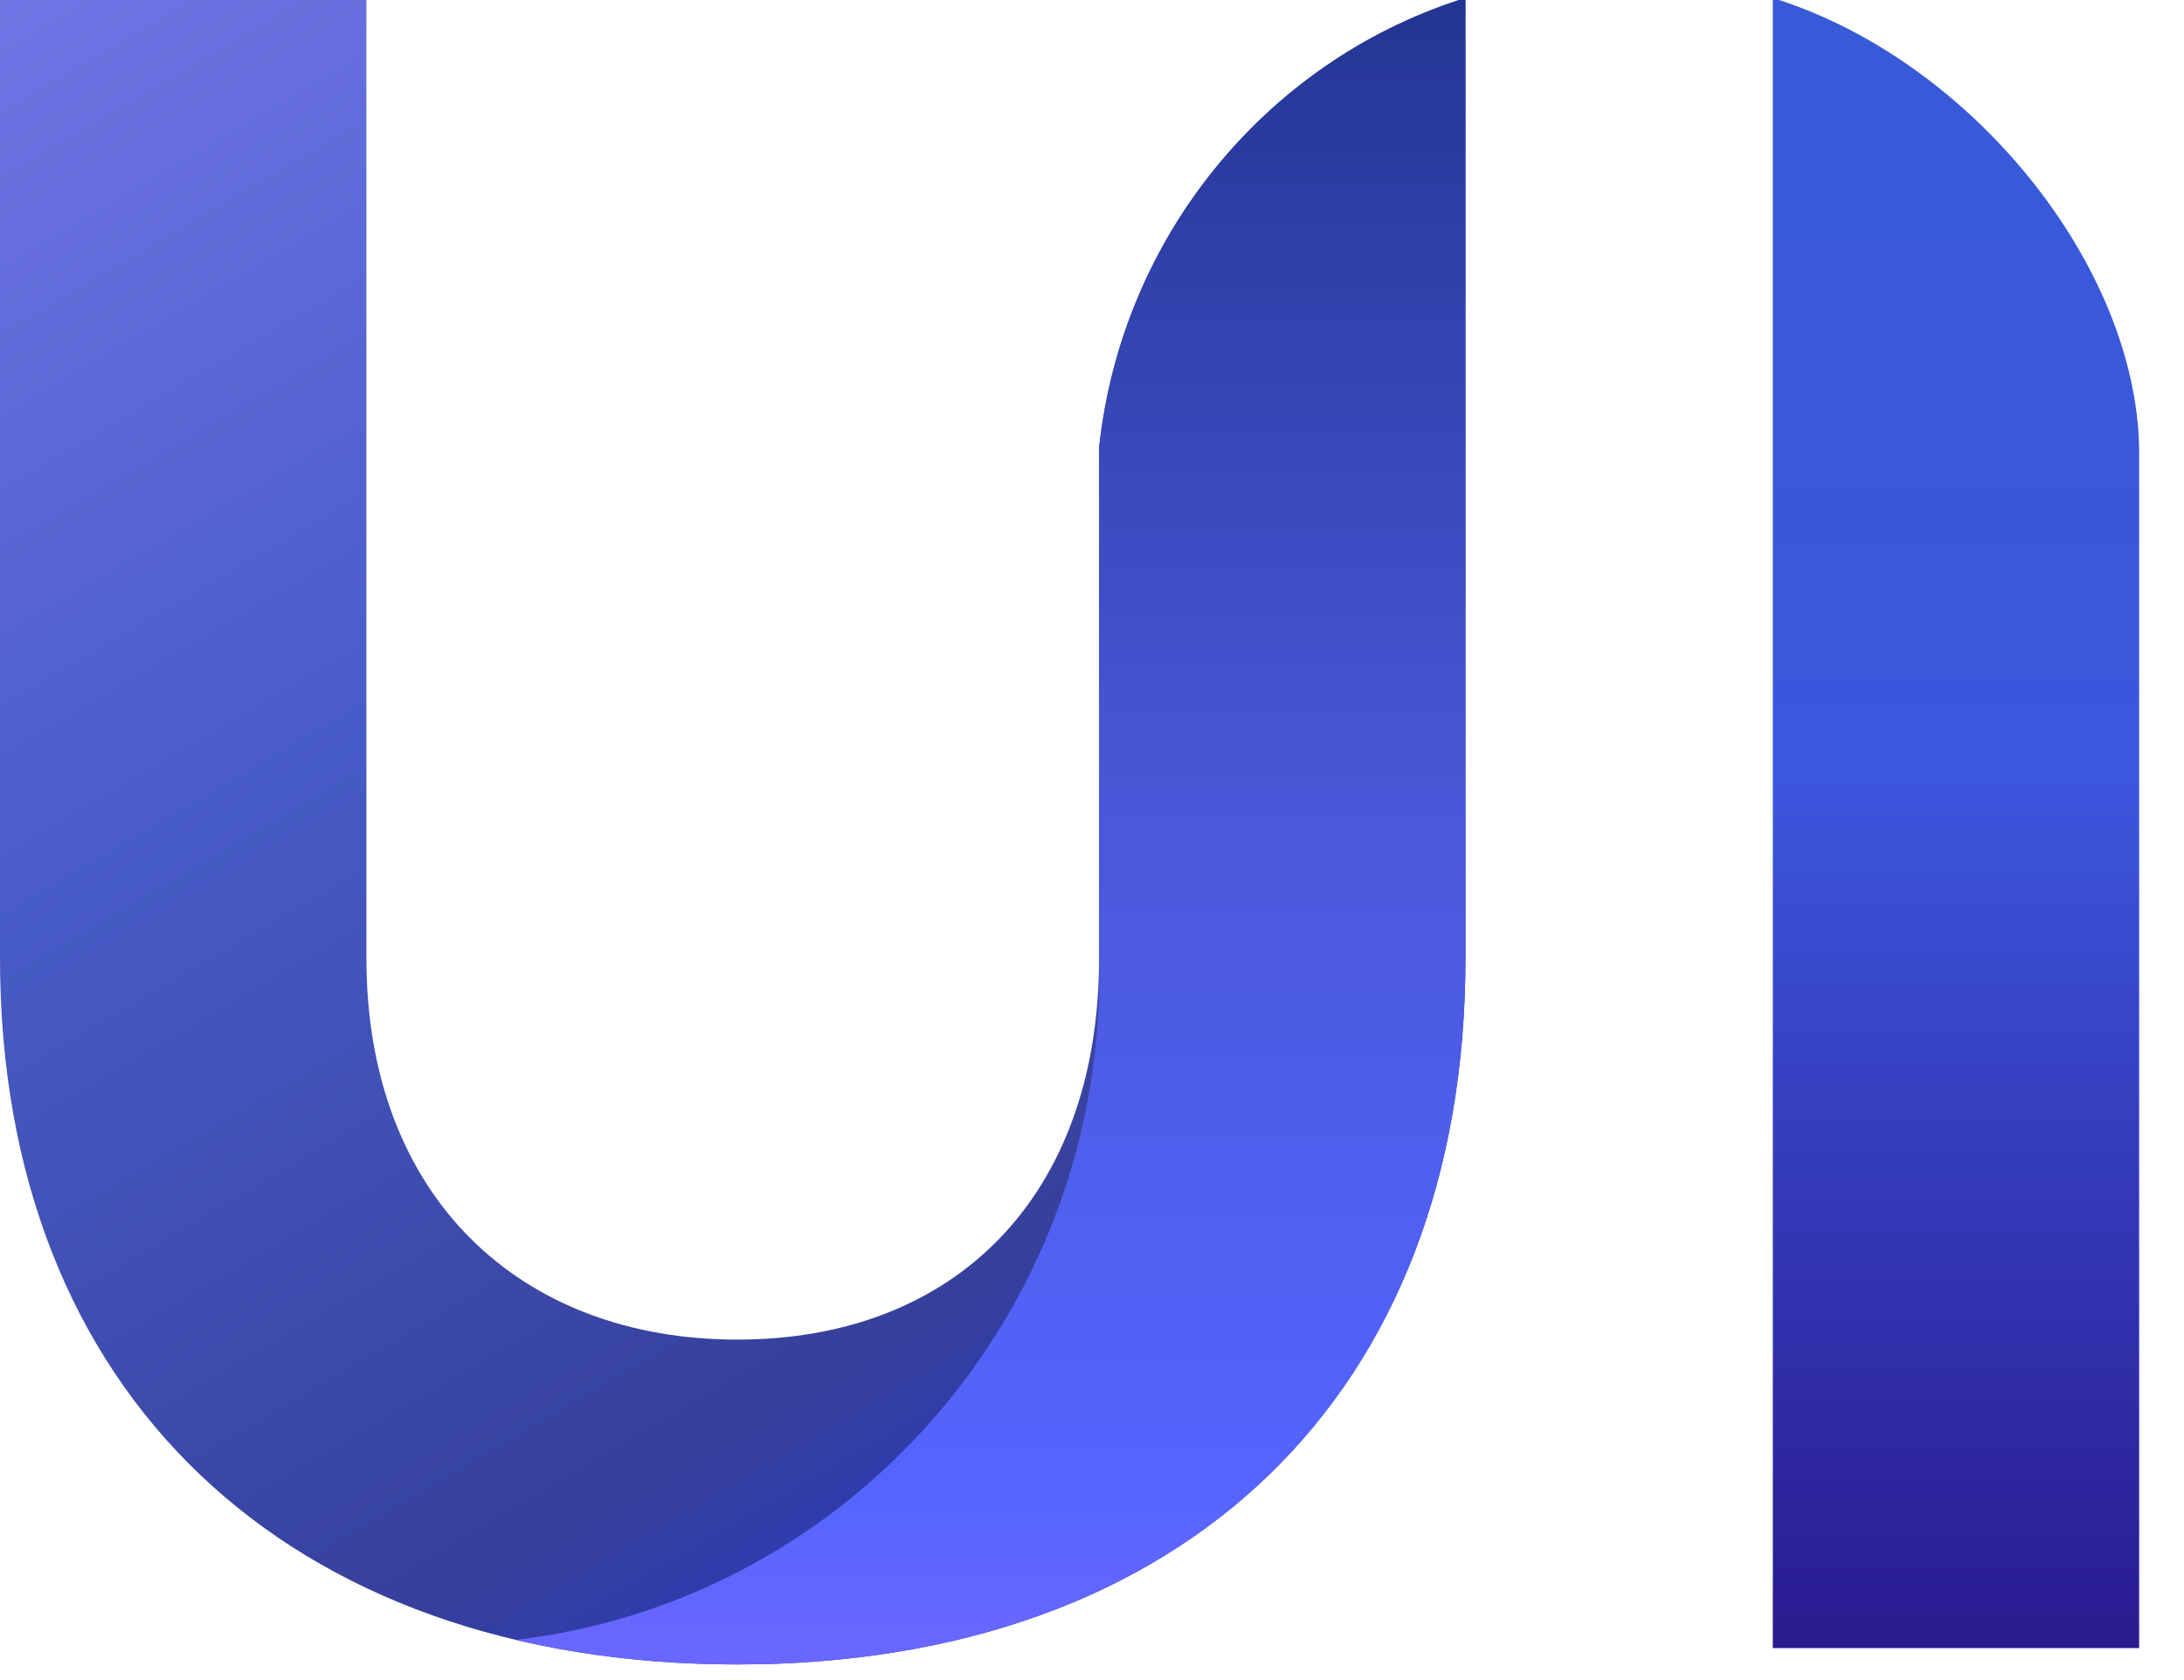 <svg width="26" height="20" viewBox="0 0 26 20" fill="none" xmlns="http://www.w3.org/2000/svg">
<g clip-path="url(#clip0_605_15057)">
<path d="M13.084 5.331V11.407C13.084 14.237 11.373 15.947 8.778 15.947C6.183 15.947 4.362 14.237 4.362 11.407V0H0V11.407C0 16.591 3.423 19.814 8.778 19.814C14.105 19.814 17.446 16.591 17.446 11.407V0H17.369C15.069 0.75 13.353 2.819 13.084 5.331Z" fill="url(#paint0_linear_605_15057)"/>
<path d="M21.179 0H21.105V19.619H25.466V5.335C25.425 3.155 23.481 0.75 21.179 0Z" fill="url(#paint1_linear_605_15057)"/>
<path d="M13.084 5.331V11.407C13.084 11.41 13.084 11.414 13.084 11.418C13.085 11.478 13.088 11.538 13.088 11.599C13.088 15.691 10.053 19.061 6.144 19.521C6.957 19.713 7.837 19.814 8.778 19.814C14.105 19.814 17.446 16.591 17.446 11.407V0H17.369C15.069 0.75 13.353 2.819 13.084 5.331Z" fill="url(#paint2_linear_605_15057)"/>
</g>
<defs>
<linearGradient id="paint0_linear_605_15057" x1="14.926" y1="17.899" x2="3.3" y2="-1.934" gradientUnits="userSpaceOnUse">
<stop stop-color="#2535C5"/>
<stop offset="0.17" stop-color="#36409B"/>
<stop offset="0.576" stop-color="#475BC6"/>
<stop offset="1" stop-color="#7075E4"/>
</linearGradient>
<linearGradient id="paint1_linear_605_15057" x1="23.285" y1="0" x2="23.285" y2="19.619" gradientUnits="userSpaceOnUse">
<stop stop-color="#375AD8"/>
<stop offset="0.473" stop-color="#3C56DD"/>
<stop offset="1" stop-color="#2A1A8F"/>
</linearGradient>
<linearGradient id="paint2_linear_605_15057" x1="11.795" y1="0" x2="11.795" y2="19.815" gradientUnits="userSpaceOnUse">
<stop stop-color="#233593"/>
<stop offset="0.473" stop-color="#4957D7"/>
<stop offset="0.891" stop-color="#5465FF"/>
<stop offset="1" stop-color="#6A67FF"/>
</linearGradient>
<clipPath id="clip0_605_15057">
<rect width="25.769" height="20" fill="white"/>
</clipPath>
</defs>
</svg>
